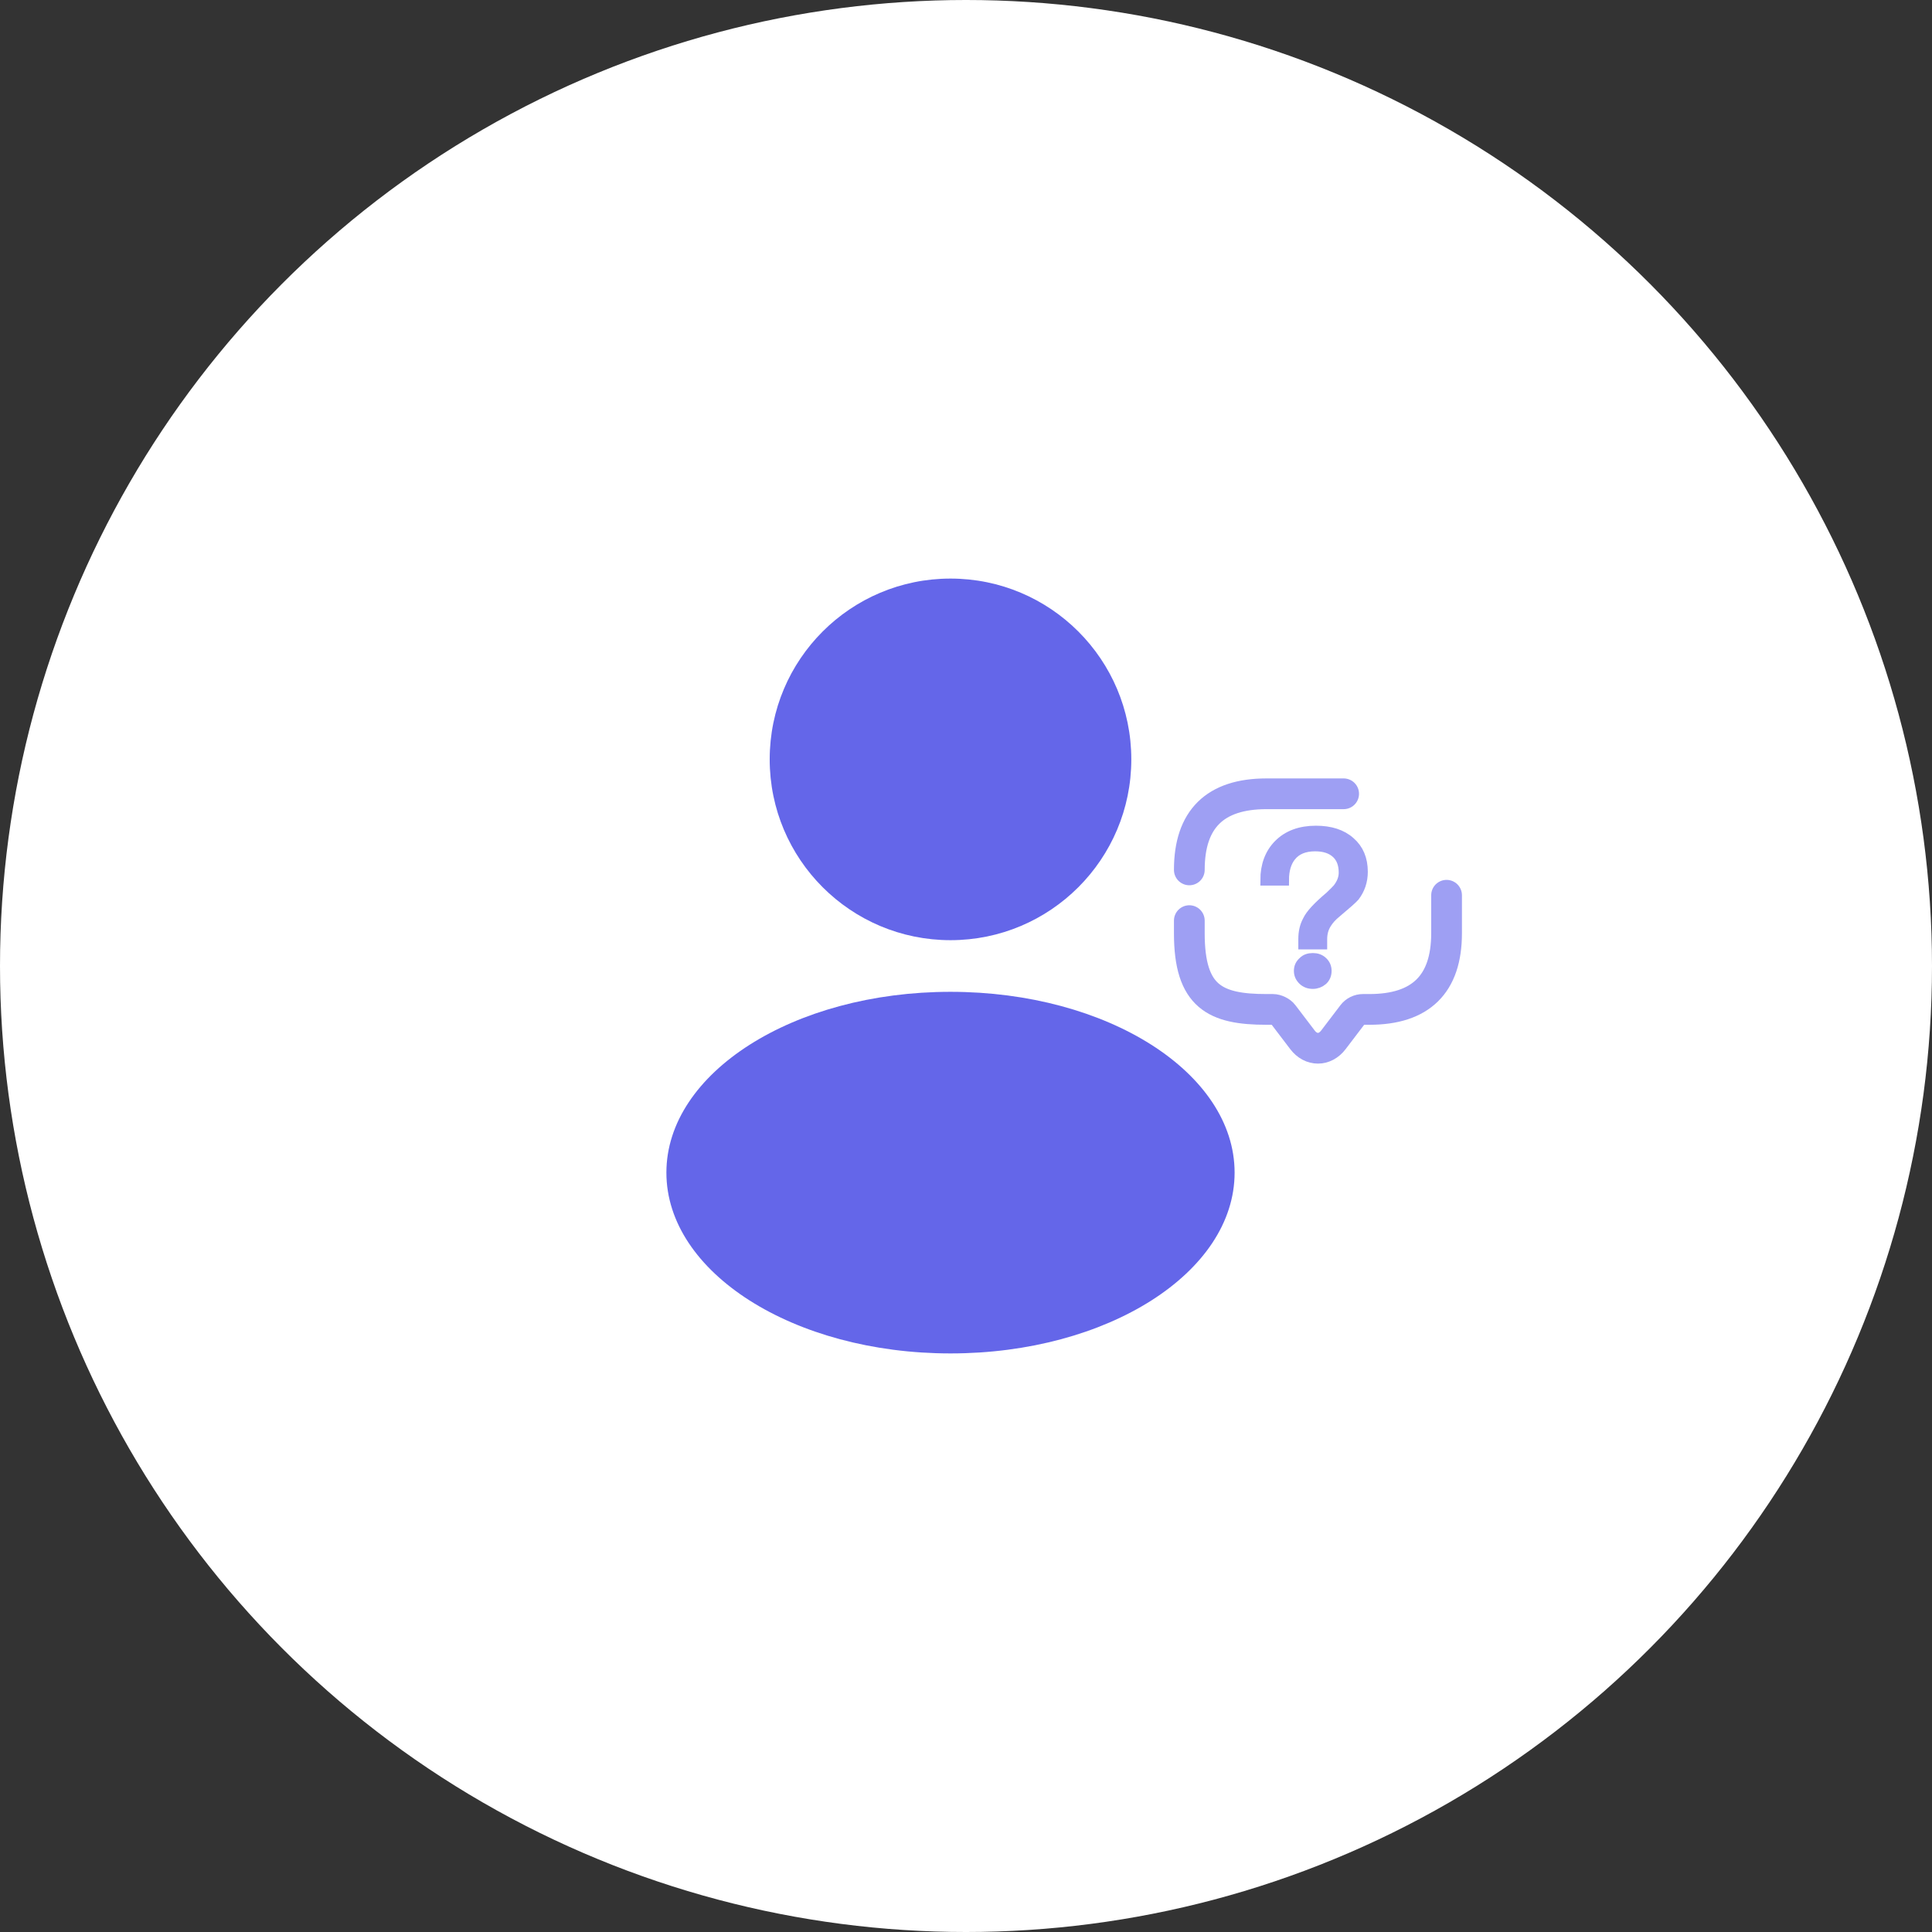 <svg width="66" height="66" viewBox="0 0 66 66" fill="none" xmlns="http://www.w3.org/2000/svg">
<rect x="0" y="0" width="66" height="66" fill="#333333" stroke="none"/>
<circle cx="33" cy="33" r="33" fill="white"/>
<path d="M32.471 46.235C37.831 46.235 42.176 43.47 42.176 40.059C42.176 36.648 37.831 33.882 32.471 33.882C27.11 33.882 22.765 36.648 22.765 40.059C22.765 43.47 27.11 46.235 32.471 46.235ZM32.471 32.118C35.882 32.118 38.647 29.352 38.647 25.941C38.647 22.53 35.882 19.765 32.471 19.765C29.059 19.765 26.294 22.53 26.294 25.941C26.294 29.352 29.059 32.118 32.471 32.118Z" fill="#6466E9"/>
<path d="M40.629 29.717C40.629 27.983 41.508 27.117 43.265 27.117H45.901" stroke="#9E9FF3" stroke-width="1.05" stroke-linecap="round" stroke-linejoin="round"/>
<path d="M49.417 30.583V31.883C49.417 33.617 48.538 34.483 46.78 34.483H46.561C46.424 34.483 46.293 34.548 46.209 34.657L45.55 35.523C45.26 35.905 44.785 35.905 44.495 35.523L43.836 34.657C43.766 34.561 43.603 34.483 43.485 34.483H43.265C41.508 34.483 40.629 34.05 40.629 31.883V31.45" stroke="#9E9FF3" stroke-width="1.05" stroke-linecap="round" stroke-linejoin="round"/>
<path d="M44.955 28.395C44.42 28.395 43.997 28.552 43.688 28.866C43.394 29.166 43.243 29.566 43.243 30.066H43.846C43.846 29.716 43.929 29.445 44.088 29.245C44.276 29.009 44.555 28.895 44.925 28.895C45.242 28.895 45.49 28.974 45.671 29.145C45.837 29.302 45.92 29.524 45.92 29.809C45.92 30.009 45.845 30.195 45.702 30.374C45.649 30.431 45.566 30.516 45.445 30.631C45.038 30.974 44.782 31.245 44.684 31.459C44.586 31.638 44.54 31.845 44.54 32.081V32.245H45.151V32.081C45.151 31.888 45.196 31.709 45.294 31.552C45.37 31.424 45.483 31.295 45.641 31.166C45.973 30.888 46.184 30.702 46.26 30.616C46.441 30.381 46.539 30.102 46.539 29.781C46.539 29.352 46.395 29.016 46.116 28.774C45.83 28.516 45.438 28.395 44.955 28.395ZM44.849 32.745C44.714 32.745 44.608 32.781 44.525 32.866C44.435 32.945 44.389 33.045 44.389 33.166C44.389 33.288 44.435 33.388 44.525 33.474C44.608 33.552 44.714 33.595 44.849 33.595C44.97 33.595 45.083 33.552 45.174 33.474C45.257 33.395 45.302 33.295 45.302 33.166C45.302 33.045 45.257 32.945 45.174 32.866C45.083 32.781 44.978 32.745 44.849 32.745Z" fill="#9E9FF3" stroke="#9E9FF3" stroke-width="0.375"/>
</svg>
